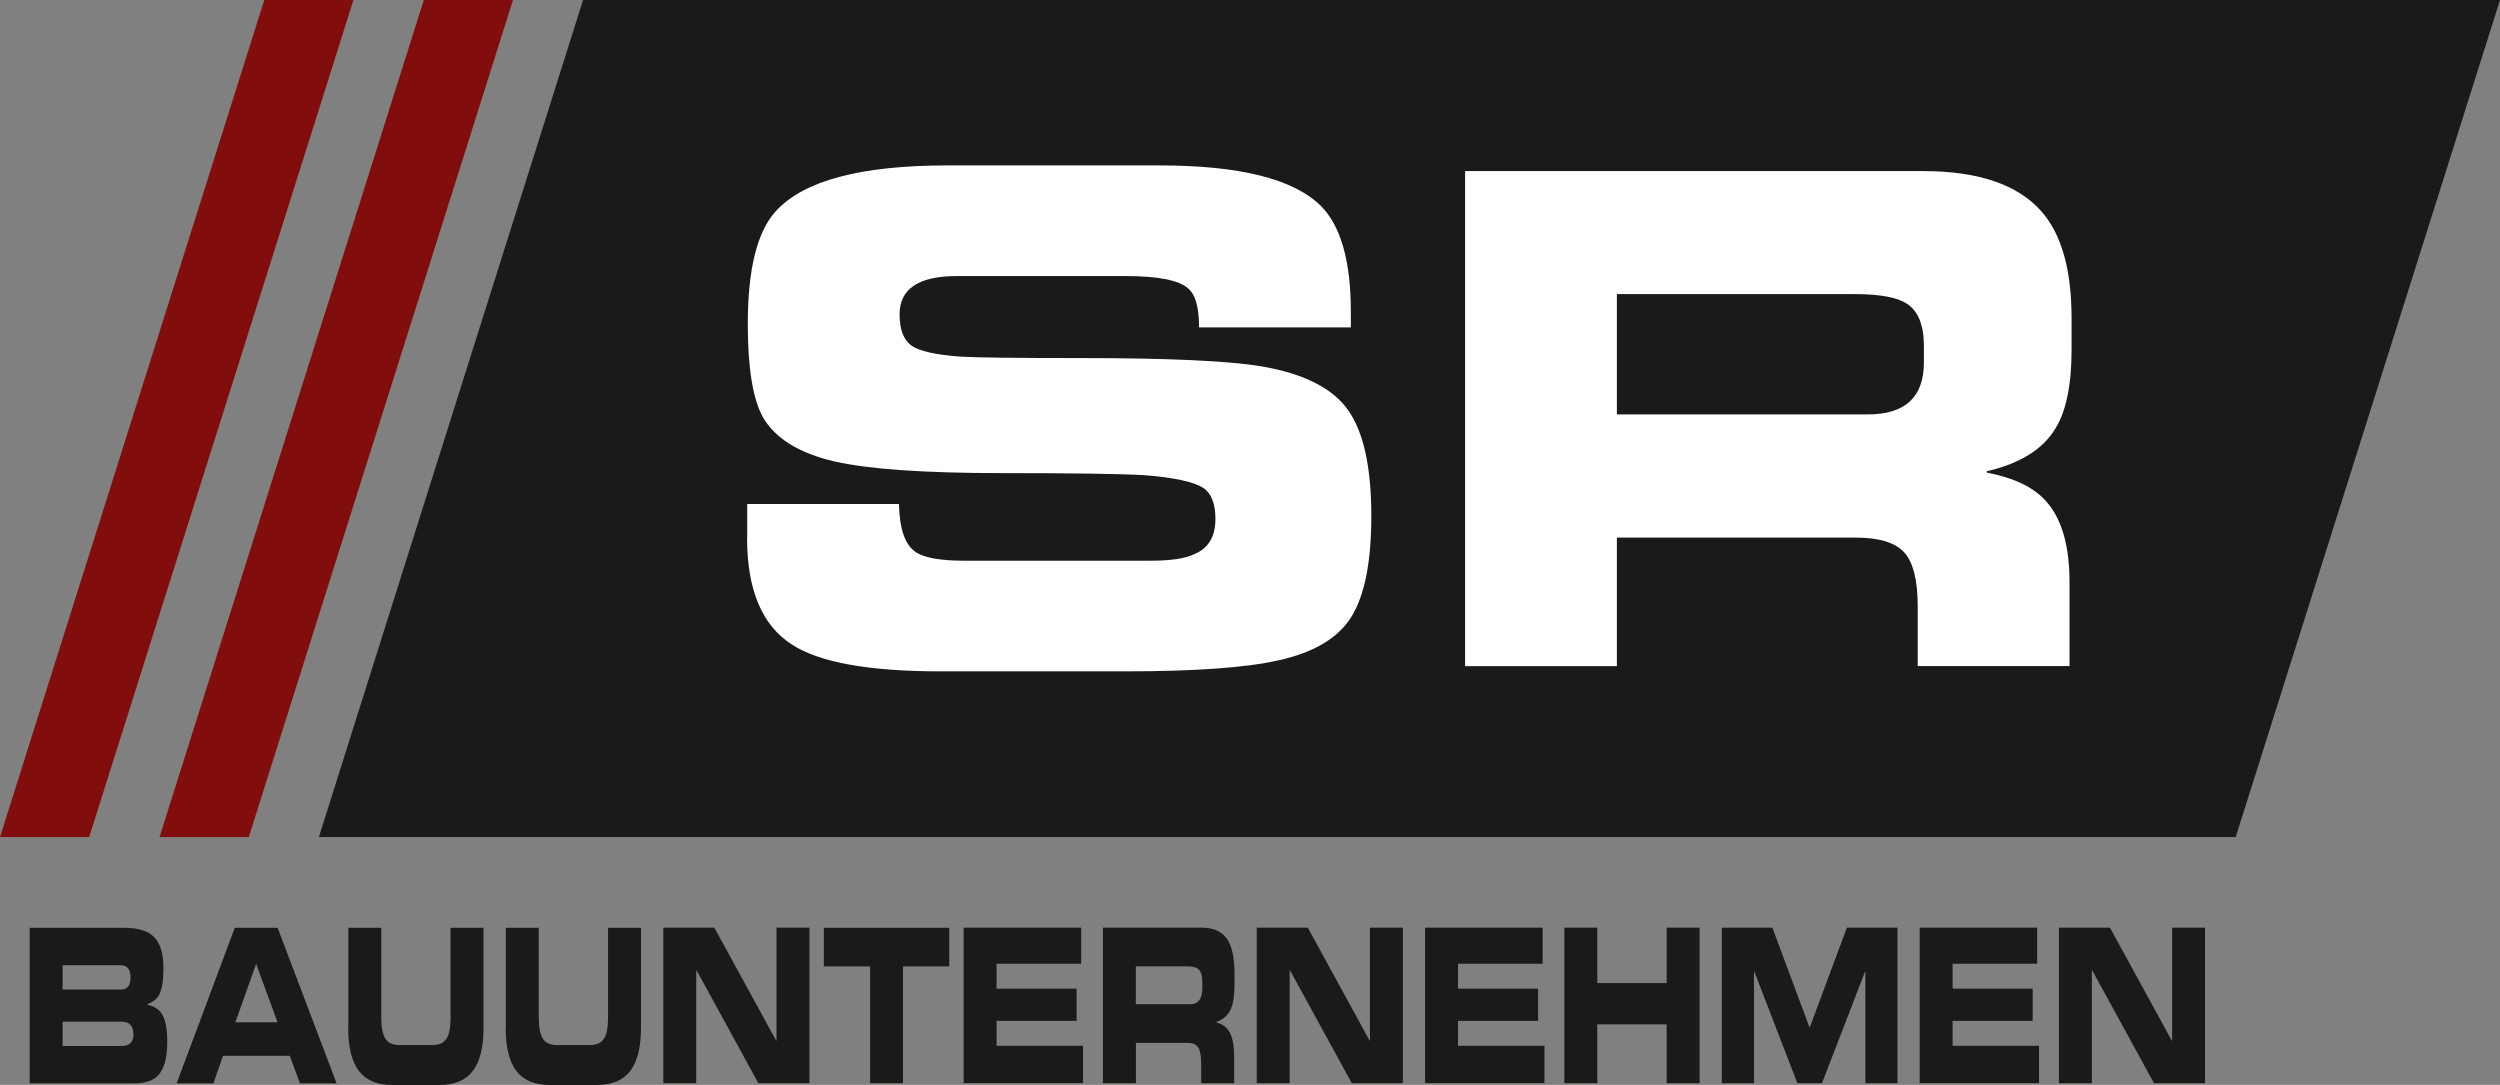 <?xml version="1.0" encoding="UTF-8"?>
<svg id="Ebene_1" data-name="Ebene 1" xmlns="http://www.w3.org/2000/svg" viewBox="0 0 255.12 110.71">
  <rect x="0" y="0" width="255.12" height="110.71" fill="#808080" stroke="none"/>
  <defs>
    <style>
      .cls-1, .cls-2 {
        fill-rule: evenodd;
      }

      .cls-1, .cls-2, .cls-3, .cls-4 {
        stroke-width: 0px;
      }

      .cls-1, .cls-3 {
        fill: #1a1a18;
      }

      .cls-2 {
        fill: #810d0d;
      }

      .cls-4 {
        fill: #fff;
      }
    </style>
  </defs>
  <path class="cls-3" d="m210.11,110.54v-15.87h5.21l6.31,11.53h.03v-11.53h3.36v15.87h-5.21l-6.31-11.53h-.03v11.53h-3.36Zm-14.21,0v-15.87h11.99v3.68h-8.63v2.54h8.17v3.29h-8.17v2.54h8.82v3.81h-12.18Zm-20.19,0v-15.87h5.16l3.8,10.21,3.8-10.21h5.16v15.87h-3.27v-11.4h-.03l-4.4,11.4h-2.51l-4.4-11.4h-.03v11.4h-3.27Zm-16.07,0v-15.87h3.36v5.65h7.08v-5.65h3.36v15.87h-3.36v-6.01h-7.08v6.01h-3.36Zm-14.21,0v-15.87h11.99v3.68h-8.63v2.54h8.17v3.29h-8.17v2.54h8.82v3.81h-12.18Zm-17.18,0v-15.87h5.21l6.31,11.53h.03v-11.53h3.36v15.87h-5.21l-6.31-11.53h-.03v11.53h-3.36Zm-15.7,0v-15.87h10.14c1.22,0,2.09.43,2.62,1.29.44.73.67,1.87.67,3.42v1.01c0,1.14-.12,1.99-.36,2.54-.27.66-.78,1.11-1.51,1.36v.04c.59.16,1.01.45,1.29.88.36.56.54,1.43.54,2.63v2.7h-3.36v-1.91c0-.83-.1-1.41-.3-1.73-.2-.32-.56-.48-1.08-.48h-5.28v4.12h-3.36Zm3.36-11.92v3.86h5.55c.83,0,1.24-.56,1.24-1.67v-.53c0-.67-.13-1.12-.38-1.36-.21-.2-.6-.31-1.17-.31h-5.25Zm-17.57,11.92v-15.87h11.99v3.68h-8.63v2.54h8.17v3.29h-8.17v2.54h8.82v3.81h-12.18Zm-14.27-11.92v-3.94h12.8v3.94h-4.72v11.92h-3.36v-11.92h-4.72Zm-16.38,11.92v-15.87h5.21l6.31,11.53h.03v-11.53h3.36v15.87h-5.21l-6.31-11.53h-.03v11.53h-3.36Zm-16.07-5.65v-10.21h3.36v9.16c0,1.01.14,1.73.42,2.16.28.43.77.65,1.45.65h3.33c.69,0,1.17-.22,1.45-.65.28-.43.42-1.15.42-2.16v-9.16h3.36v10.21c0,1.99-.37,3.46-1.1,4.41-.73.95-1.86,1.42-3.4,1.42h-4.81c-1.53,0-2.67-.47-3.4-1.42-.73-.95-1.1-2.42-1.1-4.41Zm-16.07,0v-10.21h3.36v9.16c0,1.01.14,1.73.42,2.16.28.43.77.65,1.45.65h3.33c.69,0,1.17-.22,1.45-.65.28-.43.42-1.15.42-2.16v-9.16h3.36v10.21c0,1.99-.37,3.46-1.1,4.41-.73.95-1.86,1.42-3.4,1.42h-4.81c-1.53,0-2.67-.47-3.4-1.42-.73-.95-1.1-2.42-1.1-4.41Zm-9.41-6.53l-2.12,5.96h4.3l-2.18-5.96Zm-8.11,12.19l5.93-15.87h4.37l6.02,15.87h-3.74l-1.04-2.81h-6.81l-.98,2.81h-3.75Zm-11.64-12.05v2.48h5.95c.66,0,.98-.41.98-1.23s-.33-1.25-.98-1.25h-5.95Zm0,5.76v2.48h6.02c.81,0,1.21-.39,1.21-1.16,0-.88-.4-1.32-1.21-1.32h-6.02Zm-3.36,6.29v-15.87h9.67c1.38,0,2.38.31,3,.92.66.64.98,1.72.98,3.24,0,1.24-.15,2.14-.45,2.7-.22.39-.61.71-1.17.94v.07c.73.13,1.24.49,1.55,1.08.31.59.46,1.49.46,2.71,0,1.62-.32,2.76-.95,3.42-.51.53-1.31.79-2.39.79H3.01Z"/>
  <polygon class="cls-1" points="59.5 0 255.12 0 228.15 85.42 32.54 85.42 59.5 0"/>
  <path class="cls-4" d="m149.51,67.97V17.46h46.75c5.63,0,9.65,1.37,12.07,4.12,2.05,2.33,3.07,5.95,3.07,10.88v3.21c0,3.63-.56,6.33-1.67,8.09-1.26,2.09-3.58,3.54-6.98,4.33v.14c2.7.51,4.67,1.44,5.93,2.79,1.67,1.77,2.51,4.56,2.51,8.37v8.58h-15.49v-6.07c0-2.65-.45-4.49-1.36-5.51-.91-1.02-2.57-1.53-4.99-1.53h-24.35v13.12h-15.49Zm15.49-37.96v12.28h25.61c3.81,0,5.72-1.77,5.72-5.3v-1.67c0-2.14-.58-3.58-1.74-4.33-.98-.65-2.77-.98-5.37-.98h-24.21Zm-88.75,24.91v-3.49h15.49c.05,2.51.6,4.14,1.67,4.88.84.6,2.51.91,5.02.91h18.98c2.09,0,3.6-.23,4.53-.7,1.4-.6,2.09-1.79,2.09-3.56,0-1.53-.4-2.58-1.19-3.14-.98-.65-3-1.09-6.07-1.33-2.47-.14-7.3-.21-14.51-.21-7.91,0-13.61-.4-17.09-1.19-3.63-.84-6.07-2.35-7.33-4.54-1.02-1.86-1.53-5.02-1.53-9.49,0-5.58.95-9.42,2.86-11.51,2.84-3.12,8.67-4.67,17.51-4.67h21.63c8.19,0,13.67,1.37,16.47,4.12,2.05,2.05,3.07,5.65,3.07,10.81v1.6h-15.49c0-2.05-.37-3.37-1.12-3.98-.93-.84-3.07-1.26-6.42-1.26h-17.16c-3.91,0-5.86,1.3-5.86,3.91,0,1.53.4,2.59,1.19,3.17.79.58,2.51.97,5.16,1.15,1.63.09,5.68.14,12.14.14,8.88,0,15.02.28,18.42.84,4.33.74,7.28,2.23,8.86,4.47,1.58,2.23,2.37,5.84,2.37,10.81,0,4.65-.67,8.07-2.02,10.26-1.35,2.19-3.84,3.67-7.47,4.47-3.26.74-8.49,1.12-15.7,1.12h-18.77c-7.3,0-12.35-.91-15.14-2.72-3.07-1.95-4.6-5.58-4.6-10.88Z"/>
  <polygon class="cls-2" points="43.25 0 52.35 0 25.39 85.42 16.28 85.42 43.25 0"/>
  <polygon class="cls-2" points="26.97 0 36.07 0 9.1 85.42 0 85.42 26.97 0"/>
</svg>